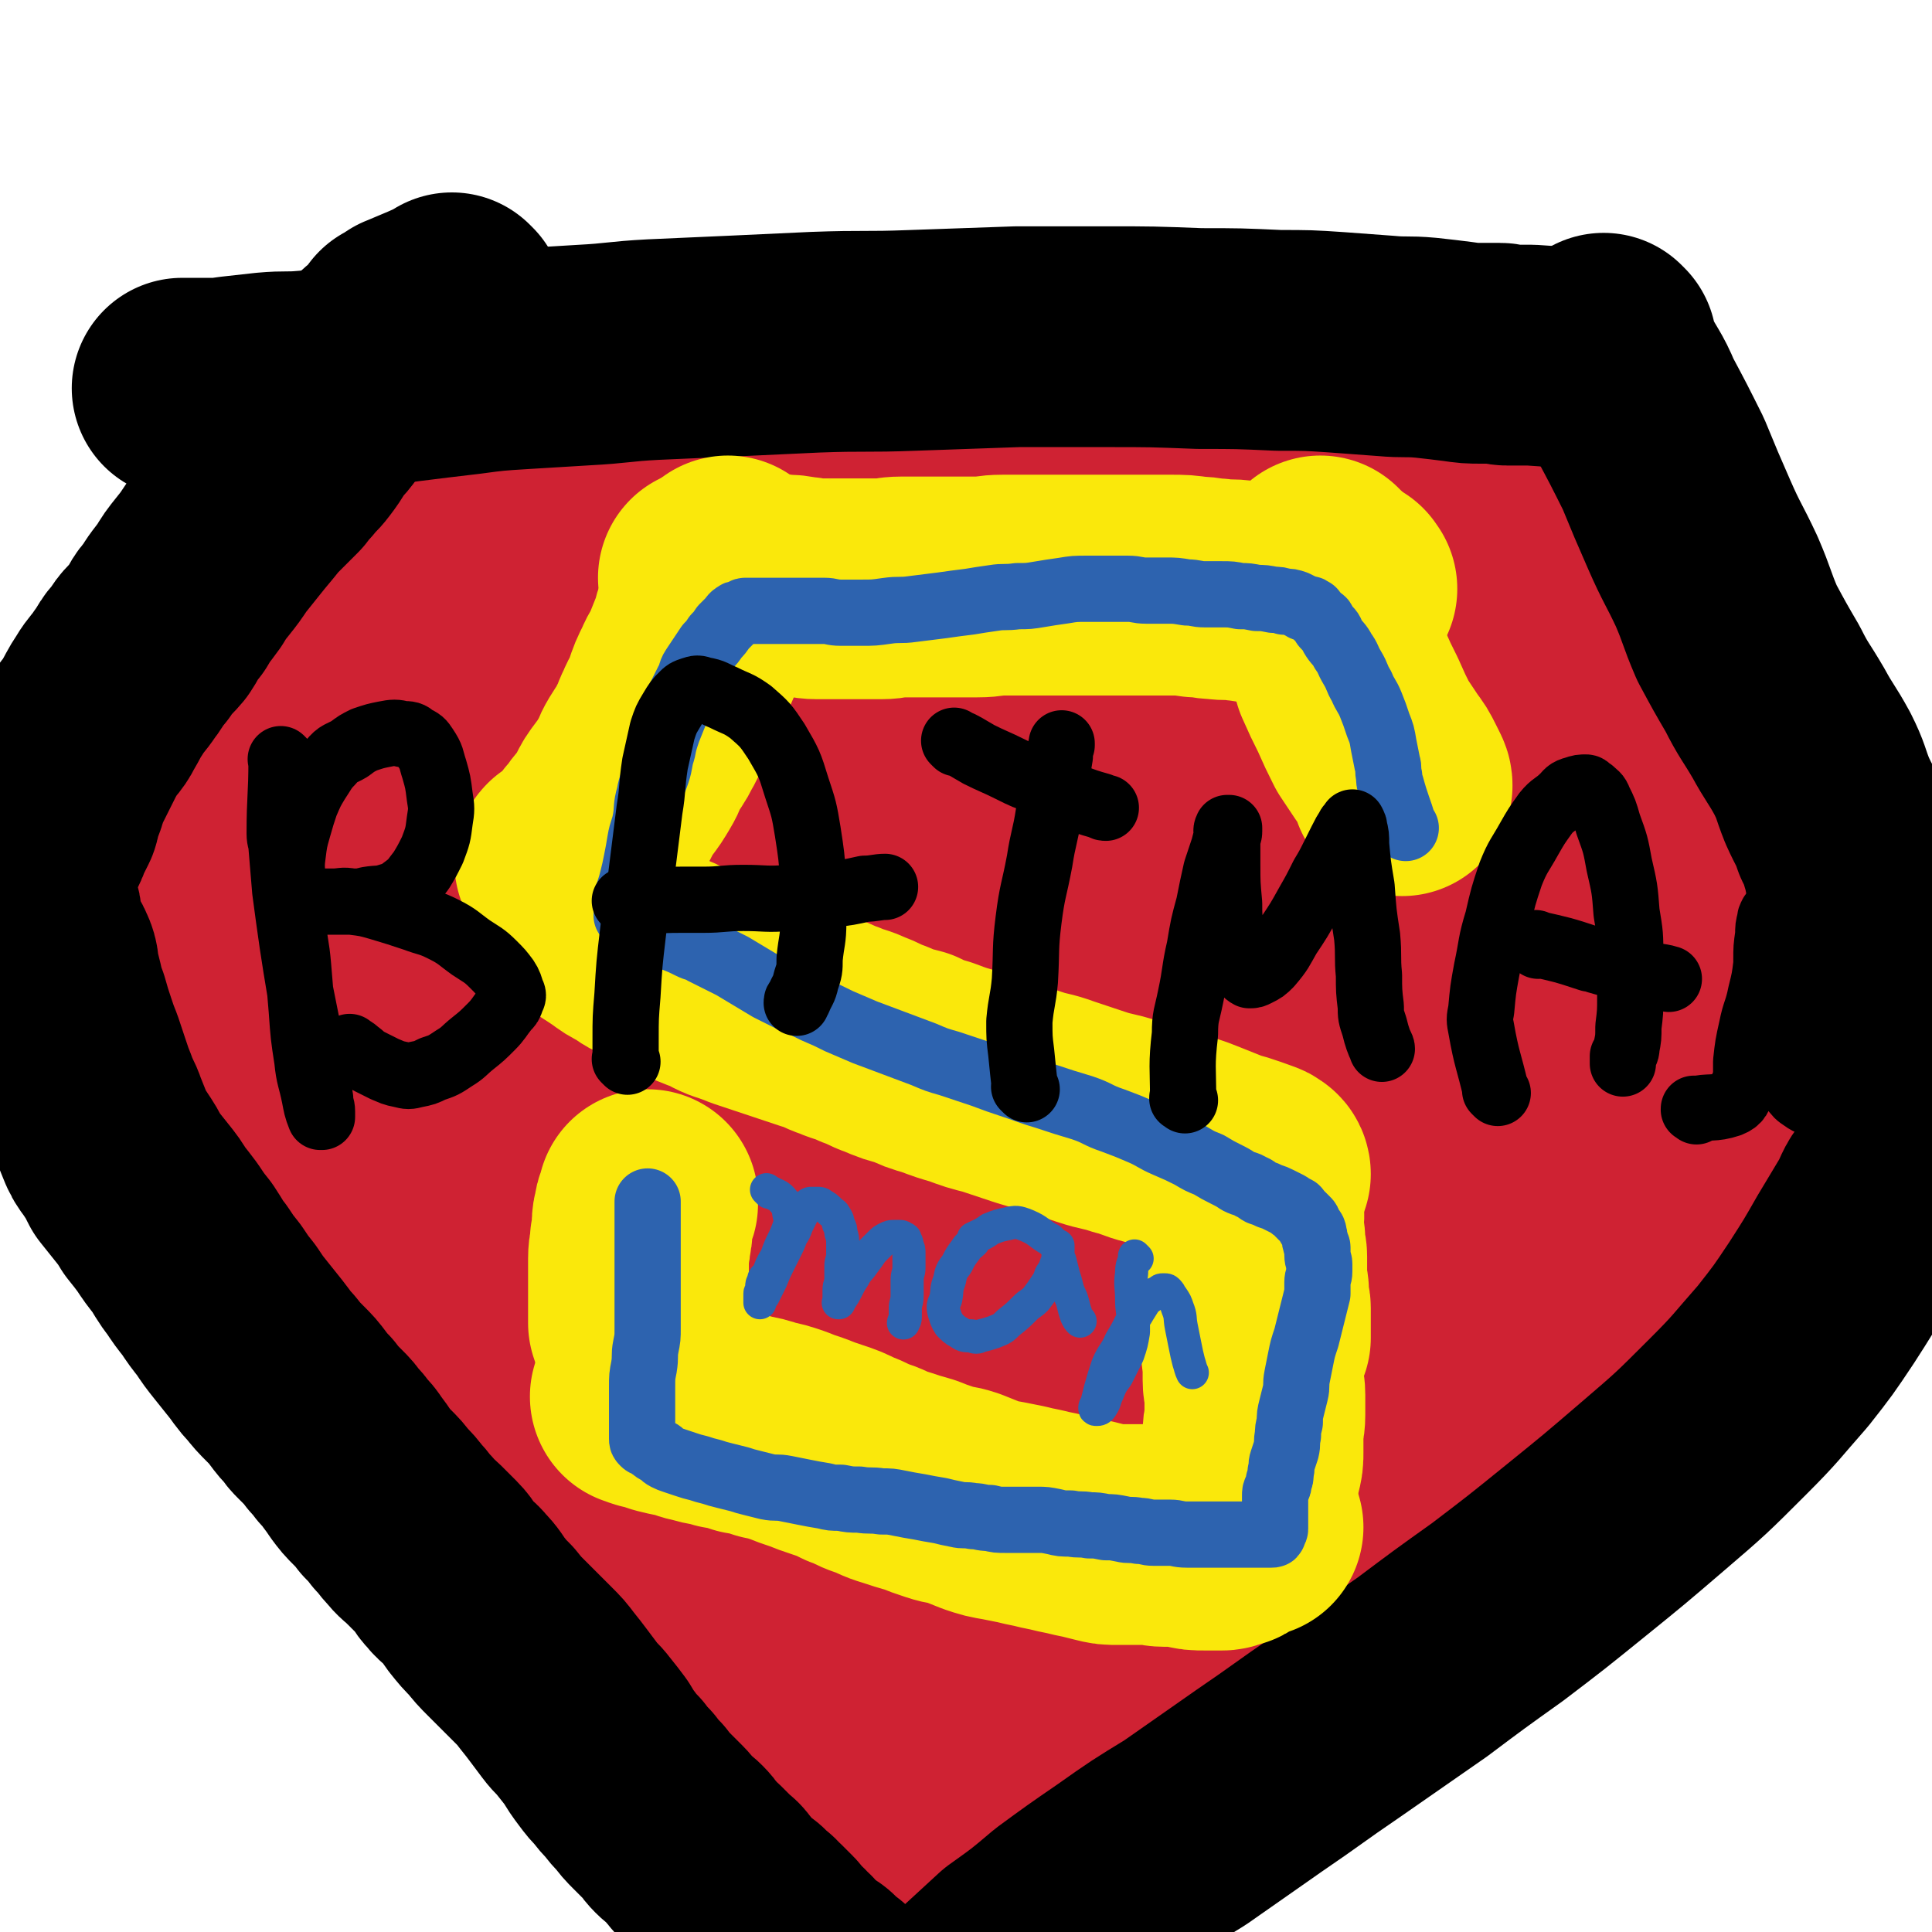 <svg viewBox='0 0 1050 1050' version='1.1' xmlns='http://www.w3.org/2000/svg' xmlns:xlink='http://www.w3.org/1999/xlink'><g fill='none' stroke='#CF2233' stroke-width='120' stroke-linecap='round' stroke-linejoin='round'><path d='M293,444c-1,-1 -1,-1 -1,-1 -1,-1 0,0 0,0 0,0 0,0 0,0 0,0 0,0 0,0 -1,-1 0,0 0,0 0,0 0,0 0,0 5,13 5,13 10,25 1,3 1,3 2,6 2,6 2,6 4,11 2,6 3,6 5,12 2,6 2,6 4,13 2,6 2,6 5,13 3,7 3,7 5,14 3,7 3,7 5,14 2,7 3,7 5,14 3,8 2,8 5,15 2,7 3,7 5,13 2,6 2,6 4,11 2,6 1,6 3,11 2,5 2,5 4,10 2,5 1,5 3,10 2,6 2,6 4,11 2,6 2,6 4,12 2,6 2,6 4,12 2,6 2,7 4,12 3,7 3,6 6,12 3,6 2,6 5,12 2,6 3,5 5,11 2,5 2,5 4,10 2,6 3,6 5,11 3,7 3,7 5,14 3,6 3,5 5,12 2,5 2,5 4,10 2,5 2,5 4,10 2,4 2,4 3,8 1,2 1,2 2,5 1,2 0,2 1,3 0,1 1,1 1,2 0,1 0,1 0,1 0,0 0,0 0,0 0,0 0,0 0,0 -1,-1 0,0 0,0 0,0 0,0 0,0 0,0 0,0 0,0 -1,-1 0,0 0,0 0,0 0,0 0,0 0,0 0,0 0,0 -1,-1 0,0 0,0 0,0 0,0 0,0 0,0 0,0 0,0 -1,-1 0,0 0,0 0,0 0,0 0,0 0,0 0,0 0,0 -1,-1 0,0 0,0 0,0 0,0 0,0 0,0 0,0 0,0 -1,-1 0,0 0,0 0,0 0,0 0,0 0,1 0,1 0,1 0,0 1,0 1,0 0,0 0,1 0,1 0,0 0,0 0,0 0,1 0,1 0,1 1,2 1,2 2,4 2,4 2,4 4,7 2,4 2,4 4,8 2,4 2,4 4,8 2,3 2,3 4,6 2,3 2,3 3,5 1,2 1,1 2,3 1,1 0,2 1,3 1,2 1,2 2,3 0,0 0,1 0,1 0,1 1,0 1,1 1,1 1,1 1,2 1,1 0,1 1,2 1,2 1,1 2,3 1,2 1,3 2,5 1,3 1,3 2,5 1,3 2,3 3,5 1,2 1,2 2,4 1,2 1,2 2,4 1,2 0,2 1,4 0,1 1,1 1,2 1,1 1,1 1,2 0,0 0,1 0,1 0,1 1,1 1,2 1,2 0,2 1,3 1,2 1,1 2,3 1,2 0,2 1,4 0,2 0,2 1,3 0,1 1,1 1,2 0,0 0,1 0,1 0,1 1,1 1,1 0,0 0,0 0,0 0,0 0,0 0,0 -1,-1 0,0 0,0 0,0 0,0 0,0 0,0 0,0 0,0 -1,-1 0,0 0,0 1,-1 1,-1 1,-2 3,-5 3,-5 5,-10 3,-6 3,-6 6,-13 3,-6 3,-7 6,-13 4,-7 4,-7 8,-14 4,-5 4,-5 8,-10 4,-6 4,-6 8,-11 5,-6 5,-6 10,-11 6,-6 6,-6 11,-11 5,-5 5,-5 10,-10 5,-5 5,-5 11,-10 6,-6 6,-6 11,-11 6,-5 6,-5 11,-10 6,-6 5,-6 11,-12 6,-6 6,-6 12,-11 6,-6 6,-6 11,-11 5,-6 5,-6 10,-11 5,-5 5,-5 10,-10 4,-5 4,-5 8,-10 4,-5 4,-5 8,-9 3,-3 3,-3 5,-5 3,-3 3,-3 5,-5 3,-3 3,-2 5,-5 2,-2 2,-3 4,-5 2,-3 3,-3 5,-5 3,-3 3,-3 6,-6 3,-3 3,-3 6,-6 3,-3 3,-3 6,-6 4,-4 3,-4 7,-8 4,-4 4,-4 8,-8 4,-4 4,-4 8,-8 5,-4 5,-4 9,-8 5,-5 5,-5 9,-9 5,-5 5,-5 9,-9 4,-4 4,-4 8,-8 4,-4 4,-4 7,-7 4,-4 4,-4 7,-7 4,-4 4,-4 7,-8 4,-4 4,-4 7,-8 4,-4 4,-4 8,-8 4,-4 4,-4 7,-7 4,-4 4,-3 8,-7 4,-4 4,-5 7,-8 4,-4 4,-4 8,-7 4,-4 4,-4 8,-8 4,-4 4,-4 8,-7 5,-4 5,-4 9,-8 4,-4 4,-4 8,-8 4,-4 4,-4 7,-7 4,-4 4,-3 8,-7 3,-3 3,-4 6,-7 3,-3 3,-2 6,-5 4,-3 4,-3 7,-6 3,-3 3,-3 6,-6 3,-3 3,-3 6,-5 3,-2 3,-2 5,-3 2,-1 2,-1 4,-3 1,-1 1,-1 2,-2 1,-1 1,-1 2,-2 1,-1 1,0 1,-1 0,0 0,0 0,-1 0,0 0,0 0,-1 0,0 0,0 0,0 0,0 0,0 0,0 -1,-1 0,0 0,0 0,0 -1,0 -1,0 0,0 0,0 0,0 -1,0 -1,0 -2,0 -2,0 -2,-1 -4,-1 -3,0 -3,0 -6,0 -4,0 -4,0 -7,-1 -6,-1 -6,-1 -12,-2 -7,-1 -7,-1 -13,-2 -8,-1 -9,-1 -17,-1 -8,-1 -8,-1 -17,-1 -9,0 -9,0 -18,0 -11,0 -11,0 -22,0 -12,0 -12,0 -25,0 -13,0 -13,0 -26,1 -14,1 -14,1 -28,2 -16,1 -16,1 -31,2 -16,1 -16,1 -32,3 -17,2 -17,2 -34,4 -17,2 -17,2 -35,3 -16,2 -16,1 -33,3 -15,1 -15,2 -29,3 -15,1 -15,1 -31,2 -14,1 -14,2 -28,2 -15,1 -15,0 -30,0 -15,0 -15,1 -30,1 -15,0 -15,0 -29,0 -14,0 -14,0 -28,0 -13,0 -13,1 -25,0 -11,-1 -11,-2 -21,-3 -9,-2 -9,-2 -17,-3 -6,-1 -6,-1 -13,-2 -3,-1 -3,-2 -6,-3 -2,-1 -2,-1 -4,-1 -1,0 -1,0 -1,0 '/><path d='M243,288c-1,-1 -1,-1 -1,-1 -1,-1 0,0 0,0 0,0 0,0 0,0 0,0 0,0 0,0 -1,-1 0,0 0,0 0,0 0,0 0,0 -4,4 -5,4 -8,8 -4,6 -3,7 -6,13 -1,2 -2,2 -3,5 -5,7 -5,7 -10,15 -6,9 -6,10 -12,19 -6,11 -6,11 -13,21 -7,11 -7,12 -14,23 -6,10 -6,9 -12,19 -5,8 -5,8 -10,15 -5,8 -6,8 -11,15 -5,7 -4,7 -9,13 -5,6 -5,5 -10,11 -4,5 -4,5 -9,10 -3,3 -3,3 -7,7 -3,3 -2,3 -5,5 -2,2 -2,2 -4,3 -1,1 -2,0 -3,1 0,0 0,1 -1,1 0,0 0,0 0,0 0,0 0,0 0,0 0,0 0,0 0,0 -1,-1 0,0 0,0 0,0 0,0 0,0 0,0 0,0 0,0 -1,-1 0,0 0,0 0,0 0,0 0,0 0,0 0,0 0,0 '/><path d='M871,306c-1,-1 -1,-1 -1,-1 -1,-1 0,0 0,0 0,0 0,0 0,0 0,0 0,0 0,0 -1,-1 0,0 0,0 6,13 6,13 13,26 2,5 2,5 5,10 6,8 6,8 11,16 6,8 6,8 13,17 6,9 6,9 13,18 6,9 6,9 12,18 6,9 6,9 12,19 6,9 6,8 11,18 5,9 5,9 9,18 4,7 4,7 7,14 2,5 3,5 5,10 1,3 1,3 2,5 0,2 0,2 1,4 0,1 0,1 0,2 0,0 0,0 0,1 0,0 0,0 0,0 0,0 0,0 0,0 -1,-1 0,0 0,0 0,0 0,0 0,0 0,0 0,0 0,0 -1,-1 0,0 0,0 0,0 0,0 0,0 '/><path d='M978,514c-1,-1 -1,-1 -1,-1 -1,-1 0,0 0,0 0,0 0,0 0,0 0,0 0,0 0,0 -1,-1 0,0 0,0 -14,13 -15,13 -29,27 -17,15 -16,15 -32,30 -23,21 -22,21 -45,42 -23,21 -24,21 -48,41 -23,20 -23,20 -47,39 -23,19 -24,18 -47,37 -22,17 -22,18 -44,35 -22,18 -22,17 -44,35 -22,17 -22,17 -43,36 -19,16 -19,16 -38,32 -17,14 -17,14 -34,29 -14,12 -14,12 -28,25 -9,8 -9,8 -19,17 -5,4 -5,4 -10,9 -1,2 -1,2 -3,4 0,0 0,0 0,1 0,0 0,0 0,0 0,0 0,0 0,0 -1,-1 0,0 0,0 0,0 0,0 0,0 0,0 0,0 0,0 -1,-1 0,0 0,0 0,0 0,0 0,0 0,-1 0,-1 0,-1 0,0 0,0 0,0 0,0 0,-1 0,-1 -1,0 0,0 0,1 '/><path d='M110,527c-1,-1 -1,-1 -1,-1 -1,-1 0,0 0,0 0,0 0,0 0,0 0,0 0,0 0,0 -1,-1 0,0 0,0 0,0 0,0 0,0 12,17 12,17 24,35 12,18 12,18 24,35 15,23 14,24 30,46 18,27 18,27 37,53 23,30 22,31 46,59 24,27 25,26 50,52 20,20 20,20 41,40 14,14 15,13 29,27 10,10 9,10 19,20 6,7 6,7 12,14 2,3 2,3 4,5 2,2 2,2 4,5 3,3 3,3 7,7 2,2 2,2 4,5 2,2 2,2 3,4 1,0 1,0 2,1 1,1 1,1 1,1 1,0 1,0 1,0 0,0 0,0 0,0 0,0 0,0 0,0 -1,-1 0,0 0,0 0,0 0,0 -1,0 0,0 0,0 0,0 0,0 0,0 -1,0 '/><path d='M171,487c-1,-1 -1,-1 -1,-1 -1,-1 0,0 0,0 0,0 0,0 0,0 0,0 -1,-1 0,0 7,14 7,15 15,31 11,20 11,20 22,41 12,21 11,22 24,43 11,19 12,18 24,37 12,18 11,19 24,37 11,16 11,16 24,32 11,15 11,14 24,29 11,14 11,14 24,28 12,13 13,12 26,26 10,11 10,11 20,22 9,10 9,11 17,20 7,8 8,8 15,15 6,6 6,6 12,12 6,6 6,6 11,11 6,6 5,7 11,13 5,6 5,5 10,11 5,5 4,5 9,10 4,4 4,4 8,8 3,3 3,3 5,5 2,2 2,2 4,4 1,1 1,1 2,2 1,1 1,1 1,1 0,0 0,0 0,0 0,0 0,0 0,0 -1,-1 0,0 0,0 0,0 0,0 0,0 0,0 0,0 0,0 -2,-7 -2,-7 -3,-14 -3,-14 -4,-14 -6,-27 -4,-20 -3,-20 -6,-39 -3,-19 -3,-19 -5,-38 -2,-18 -3,-18 -4,-37 -1,-16 -1,-16 0,-33 1,-14 0,-14 4,-27 6,-18 6,-18 15,-34 11,-19 11,-20 25,-36 17,-20 18,-19 39,-36 20,-16 21,-16 43,-29 26,-15 26,-15 53,-27 27,-12 27,-11 54,-21 24,-9 25,-8 49,-15 17,-5 17,-5 34,-9 12,-3 12,-4 25,-5 5,-1 10,-1 10,1 0,4 -5,7 -10,11 -22,18 -22,18 -44,34 -29,21 -30,20 -60,41 -34,25 -35,24 -68,51 -35,28 -35,28 -68,60 -29,27 -28,28 -55,58 -23,23 -23,23 -44,48 -13,15 -13,15 -26,32 -3,4 -4,6 -5,9 0,1 1,0 2,-1 16,-11 16,-10 31,-23 30,-26 30,-26 58,-54 33,-33 33,-33 65,-67 36,-38 36,-39 72,-78 30,-33 30,-33 61,-66 21,-23 22,-23 43,-47 12,-14 13,-14 23,-29 3,-3 4,-5 2,-7 -3,-3 -6,-3 -11,-2 -26,3 -26,1 -51,8 -38,11 -38,12 -74,27 -38,14 -39,13 -75,31 -37,19 -37,19 -72,41 -29,19 -29,20 -56,42 -18,15 -18,15 -34,33 -8,9 -7,10 -14,21 -3,4 -5,5 -4,8 1,3 2,5 6,5 24,3 25,7 49,2 38,-9 40,-10 74,-31 29,-18 30,-20 52,-47 19,-23 19,-25 31,-53 10,-26 8,-28 11,-56 2,-14 2,-16 -2,-29 -3,-11 -5,-12 -13,-18 -11,-8 -13,-9 -26,-9 -24,0 -26,1 -49,8 -28,9 -28,10 -54,24 -23,12 -24,11 -43,28 -16,14 -16,15 -28,33 -6,9 -7,10 -8,21 -2,12 -3,14 2,25 8,16 9,19 25,28 20,11 23,12 46,12 25,0 28,-2 50,-13 24,-13 25,-15 43,-36 19,-22 20,-23 32,-49 9,-22 8,-24 10,-48 1,-12 2,-14 -3,-24 -5,-10 -7,-12 -17,-16 -15,-7 -17,-7 -34,-6 -28,2 -29,3 -56,12 -30,10 -30,11 -57,26 -23,14 -24,15 -43,34 -17,17 -16,19 -30,39 -9,14 -11,14 -15,30 -4,11 -3,13 -1,25 4,20 2,23 14,39 15,20 18,19 40,32 11,6 13,6 26,7 15,1 17,1 32,-4 14,-6 16,-6 26,-18 11,-12 12,-14 15,-30 4,-20 4,-22 0,-42 -5,-24 -5,-25 -17,-46 -9,-15 -11,-16 -26,-26 -13,-8 -14,-7 -29,-10 -11,-2 -11,-1 -22,0 -10,0 -10,1 -19,2 -10,1 -10,2 -20,1 -7,0 -7,-1 -13,-3 -8,-3 -9,-3 -15,-8 -7,-5 -7,-6 -13,-12 -6,-6 -6,-6 -11,-13 -5,-7 -5,-6 -10,-13 -4,-5 -4,-5 -7,-11 -3,-5 -3,-5 -5,-11 -1,-4 -1,-5 -1,-9 0,-3 0,-5 0,-6 '/><path d='M248,252c-1,-1 -1,-1 -1,-1 -1,-1 0,0 0,0 0,0 0,0 0,0 0,0 0,0 0,0 -1,-1 0,0 0,0 0,0 0,0 0,0 0,0 0,0 0,0 -1,-1 0,0 0,0 0,0 0,0 0,0 -7,8 -7,8 -13,15 -6,7 -6,7 -11,14 -6,8 -6,9 -12,16 -7,9 -7,8 -15,17 -6,7 -6,7 -13,15 -6,7 -6,7 -12,15 -5,7 -6,7 -12,14 -5,6 -5,6 -10,12 -5,7 -6,6 -10,13 -6,6 -5,6 -10,13 -5,5 -5,5 -9,11 -5,7 -5,7 -9,14 -5,6 -5,6 -9,12 -5,7 -5,7 -9,13 -4,6 -4,6 -8,11 -3,5 -3,5 -6,9 -3,4 -3,4 -5,7 -2,3 -2,3 -4,5 -2,3 -2,3 -4,5 -1,2 -1,2 -2,3 -1,1 -1,1 -1,2 -1,2 0,2 -1,4 -1,2 -1,1 -2,3 -1,2 0,2 -1,4 -1,2 -1,2 -2,3 -1,1 -1,1 -1,2 -1,1 -1,1 -1,2 0,1 0,1 0,2 0,1 0,1 0,1 0,1 0,1 0,1 0,1 0,1 0,1 0,0 0,0 0,0 0,1 0,1 0,1 0,1 0,1 0,2 0,1 1,1 1,2 1,2 1,2 1,3 1,2 0,2 1,3 1,2 1,2 2,4 1,2 1,2 2,4 1,3 1,3 2,5 1,3 1,3 2,6 1,3 2,3 3,6 2,4 1,4 3,7 2,5 2,5 5,9 3,5 3,5 6,9 3,5 3,5 5,9 3,5 3,5 5,9 2,4 2,4 4,8 3,5 3,5 5,10 3,5 2,6 5,10 3,6 4,6 7,11 4,6 4,6 7,11 4,6 4,6 8,12 5,6 5,6 9,12 5,6 5,6 9,11 5,7 5,8 10,14 5,7 5,6 10,12 6,7 6,7 11,13 7,8 7,8 13,15 7,8 7,8 14,16 8,9 7,9 15,17 8,8 8,8 15,16 8,8 8,8 15,16 8,8 7,8 15,15 8,7 8,7 16,14 6,7 6,7 13,13 7,6 7,6 14,12 7,6 7,6 14,12 6,6 6,6 12,12 6,6 5,6 11,12 5,5 6,5 11,10 5,5 5,4 10,9 4,4 4,4 8,8 4,3 4,3 8,6 3,2 2,3 5,5 3,3 3,3 6,5 4,3 4,3 7,6 4,4 4,4 9,8 4,4 4,4 9,8 3,3 4,2 7,5 2,2 2,2 4,4 1,1 1,1 3,2 1,1 2,0 3,1 1,0 1,0 1,1 1,0 0,1 1,1 0,0 1,0 1,0 1,0 1,0 1,0 0,0 0,0 0,0 1,0 1,0 1,0 '/><path d='M329,881c-1,-1 -1,-1 -1,-1 -1,-1 0,0 0,0 0,0 0,0 0,0 0,0 -1,-1 0,0 3,4 4,5 9,11 5,5 5,5 11,11 4,4 4,4 9,9 4,4 4,4 9,8 4,4 5,4 10,8 5,4 5,4 10,7 5,4 5,4 10,8 6,4 6,4 12,8 6,3 6,3 12,7 5,3 5,3 9,6 4,3 4,3 8,5 3,2 3,2 6,4 2,1 2,1 3,2 1,0 1,0 2,1 0,0 0,0 0,0 '/><path d='M1008,532c-1,-1 -1,-1 -1,-1 -1,-1 0,0 0,0 0,0 0,0 0,0 0,0 0,0 0,0 -1,-1 0,0 0,0 0,0 0,0 0,0 0,0 0,0 0,0 -1,-1 0,0 0,0 -8,16 -8,17 -17,32 -6,10 -6,9 -12,18 -5,6 -5,6 -11,12 -4,4 -4,4 -8,7 -5,5 -5,5 -11,10 -6,6 -7,6 -14,11 -8,7 -8,7 -16,13 -9,7 -9,6 -18,12 -8,6 -7,6 -15,12 -8,6 -8,6 -16,12 -8,7 -8,7 -16,14 -9,7 -9,7 -18,15 -9,7 -9,7 -17,14 -9,7 -10,7 -18,14 -10,8 -10,8 -20,17 -11,8 -11,8 -21,17 -11,8 -12,8 -23,17 -10,8 -10,8 -20,17 -11,8 -11,8 -21,17 -10,9 -10,9 -20,18 -9,8 -9,8 -19,16 -9,7 -9,7 -17,15 -9,7 -8,7 -17,15 -7,7 -8,6 -15,13 -6,6 -6,7 -12,13 -6,6 -6,5 -12,11 -4,4 -4,4 -8,9 -3,4 -4,4 -7,8 -4,4 -4,4 -7,8 -3,3 -3,3 -5,6 -3,3 -3,3 -5,5 -2,2 -1,3 -3,5 -1,1 -1,1 -3,2 -1,1 -1,1 -2,3 0,1 0,1 -1,2 0,0 0,0 -1,1 0,0 0,0 0,0 '/><path d='M778,723c-1,-1 -1,-1 -1,-1 -1,-1 0,0 0,0 0,0 0,0 0,0 0,0 0,0 0,0 -1,-1 0,0 0,0 0,0 0,0 0,0 -9,10 -8,10 -18,20 -8,8 -8,8 -17,15 -8,9 -9,8 -18,17 -9,8 -9,9 -18,17 -10,8 -10,8 -20,15 -9,7 -8,8 -18,14 -9,7 -9,7 -18,14 -9,7 -9,8 -18,14 -7,7 -8,6 -16,12 -6,6 -6,6 -12,11 -6,6 -6,6 -11,12 -5,6 -5,6 -10,11 -5,5 -6,5 -11,10 -5,5 -5,6 -10,11 -6,6 -6,5 -11,11 -5,6 -5,6 -10,12 -4,6 -4,6 -8,12 -4,5 -4,5 -7,10 -3,5 -3,5 -6,10 -3,6 -3,6 -5,11 -2,5 -2,5 -4,9 -2,4 -2,4 -3,8 -1,2 0,2 -1,4 0,1 -1,1 -1,2 0,0 0,1 0,1 0,0 0,0 0,0 3,-2 2,-2 5,-3 6,-3 6,-2 12,-4 8,-3 7,-3 14,-6 8,-3 8,-2 15,-5 8,-3 8,-3 16,-7 9,-4 9,-4 18,-9 8,-6 8,-6 17,-12 9,-7 8,-7 17,-14 7,-5 7,-5 13,-11 6,-5 6,-5 10,-10 6,-6 5,-6 10,-13 8,-9 9,-9 17,-19 8,-10 8,-10 17,-21 7,-9 7,-10 15,-18 8,-9 9,-8 18,-16 8,-8 8,-8 17,-16 8,-7 9,-7 17,-14 10,-8 9,-9 19,-17 8,-6 8,-6 16,-12 8,-7 8,-7 16,-15 8,-7 8,-7 17,-15 10,-8 10,-7 20,-16 10,-8 9,-9 19,-18 8,-7 8,-7 17,-15 7,-6 7,-6 14,-11 7,-6 7,-7 14,-12 7,-6 8,-5 15,-10 6,-5 6,-5 11,-9 6,-5 6,-5 11,-10 6,-5 6,-5 11,-10 5,-5 5,-5 9,-9 5,-5 5,-5 9,-9 4,-4 5,-4 8,-8 5,-5 4,-5 8,-9 5,-5 5,-5 9,-10 4,-5 4,-5 8,-9 3,-4 3,-4 6,-8 3,-3 3,-3 5,-6 2,-3 1,-4 3,-6 1,-2 2,-2 3,-3 1,-1 1,-2 1,-3 0,-1 0,-1 0,-2 0,-1 1,-1 1,-2 0,-2 0,-2 0,-3 0,-1 0,-1 0,-2 0,-1 0,-1 0,-1 1,0 2,0 3,0 '/><path d='M243,220c-1,-1 -1,-1 -1,-1 -1,-1 0,0 0,0 0,0 0,0 0,0 0,0 0,0 0,0 -1,-1 0,0 0,0 0,0 0,0 0,0 6,1 6,1 12,2 10,2 10,2 21,3 13,2 13,2 25,3 16,1 16,-1 31,0 17,1 17,2 34,2 14,1 14,-1 29,0 13,0 13,1 26,2 11,1 11,1 22,2 9,1 9,0 19,1 9,0 9,1 18,1 11,1 11,1 22,1 11,1 11,1 23,1 14,1 14,1 27,1 13,0 13,0 26,0 13,0 13,-1 26,-2 16,-2 16,-2 31,-4 16,-2 16,-2 32,-4 13,-2 13,-2 26,-3 13,-1 13,-2 27,-3 11,-1 11,-1 23,-2 11,-1 11,0 21,0 10,0 10,0 19,0 9,0 9,0 18,0 9,0 9,0 18,0 8,0 8,0 16,1 6,0 6,1 12,1 5,0 5,0 9,0 3,0 3,0 5,0 2,0 1,1 3,1 1,0 1,0 2,0 0,0 0,0 0,0 0,0 0,0 0,0 '/><path d='M842,252c-1,-1 -1,-1 -1,-1 -1,-1 0,0 0,0 0,0 0,0 0,0 0,0 0,0 0,0 -1,-1 0,0 0,0 1,15 0,16 1,31 0,5 0,5 1,10 1,10 1,10 2,20 2,11 2,11 4,22 2,10 1,11 3,21 2,8 2,8 4,16 2,8 2,8 4,16 1,4 2,4 3,8 '/><path d='M842,350c-1,-1 -1,-1 -1,-1 -1,-1 0,0 0,0 0,0 0,0 0,0 0,0 0,0 0,0 -1,-1 0,0 0,0 -15,-3 -15,-4 -30,-8 -4,0 -4,0 -7,0 -13,-1 -13,-1 -26,-2 -22,-2 -22,-2 -45,-3 -30,-1 -30,-2 -60,-2 -34,0 -34,-1 -69,1 -45,2 -45,2 -91,6 -47,5 -47,6 -94,13 -42,7 -42,7 -84,16 -34,7 -33,8 -67,16 -22,5 -22,6 -44,10 -11,2 -11,2 -22,2 -1,0 -2,-1 -2,-1 0,0 1,0 1,0 5,-2 5,-3 9,-5 18,-9 18,-10 37,-16 28,-10 28,-9 57,-16 32,-8 32,-9 64,-14 32,-5 32,-4 64,-8 33,-4 33,-4 66,-7 33,-3 33,-4 66,-5 34,-1 34,-2 68,0 35,2 35,3 71,7 32,4 32,5 63,10 15,3 15,3 30,6 9,2 9,2 18,4 6,1 6,2 12,3 0,0 0,-1 0,-1 -6,-3 -6,-4 -13,-6 -18,-8 -18,-9 -37,-15 -22,-7 -22,-6 -45,-12 -23,-6 -23,-7 -47,-11 -25,-5 -25,-6 -50,-8 -28,-3 -28,-2 -57,-3 -31,-1 -31,-1 -62,-1 -29,0 -29,0 -59,2 -25,2 -26,2 -51,6 -20,3 -20,4 -40,8 -14,2 -14,2 -28,4 -7,1 -6,2 -13,3 -2,0 -2,0 -4,0 0,0 0,0 0,0 0,0 0,0 1,0 3,0 3,-1 6,-1 7,-1 7,0 14,-1 17,-1 17,-1 33,-3 22,-2 22,-3 43,-4 25,-2 25,-1 50,-2 28,-2 28,-3 57,-4 29,-2 29,-2 58,-2 30,-1 30,0 60,0 23,0 23,0 45,1 14,0 14,1 29,1 9,0 9,0 19,0 5,0 5,1 9,1 1,0 2,0 2,0 0,0 0,-1 -1,-1 -7,-2 -7,-3 -14,-4 -15,-3 -15,-3 -30,-5 -21,-3 -21,-3 -42,-5 -27,-3 -27,-4 -53,-5 -32,-2 -32,-2 -65,-2 -34,0 -34,0 -67,2 -32,2 -32,2 -63,5 -27,2 -27,2 -54,5 -11,1 -16,2 -21,3 '/></g>
<g fill='none' stroke='#000000' stroke-width='120' stroke-linecap='round' stroke-linejoin='round'><path d='M247,166c-1,-1 -1,-1 -1,-1 -1,-1 0,0 0,0 0,0 0,0 0,0 0,0 0,0 0,0 -1,-1 0,0 0,0 0,0 0,0 0,0 -11,5 -11,5 -23,10 -1,1 -1,0 -2,1 -2,1 -2,2 -4,3 0,0 -1,0 -1,0 -1,1 -1,2 -2,3 -2,3 -3,3 -5,5 -4,4 -4,3 -7,7 -4,5 -3,6 -7,11 -5,5 -5,4 -9,9 -5,6 -4,6 -8,11 -4,6 -5,5 -8,10 -3,5 -3,5 -6,9 -3,4 -4,4 -7,8 -3,3 -3,3 -5,6 -4,4 -4,4 -8,8 -5,5 -5,5 -9,10 -5,6 -5,6 -9,11 -4,5 -4,5 -8,10 -4,6 -4,6 -8,11 -4,5 -4,5 -7,10 -5,7 -5,6 -9,13 -5,5 -4,6 -8,12 -5,6 -6,5 -10,12 -5,5 -4,6 -8,11 -4,6 -5,6 -8,11 -4,6 -4,7 -7,12 -3,6 -4,5 -7,10 -3,5 -3,5 -5,9 -2,4 -2,4 -4,8 -2,4 -2,4 -4,8 -1,3 -1,3 -2,6 -1,4 -2,4 -3,7 -1,3 0,3 -1,6 -1,2 -1,2 -2,4 -1,2 -1,2 -2,4 -1,3 -1,3 -2,5 -2,3 -3,2 -4,4 -1,2 0,2 -1,4 -1,2 -2,2 -2,3 -1,1 0,1 0,2 -1,1 -2,1 -2,2 -1,1 0,1 0,2 0,1 0,1 0,2 0,1 0,1 0,1 0,1 0,1 0,1 0,0 0,0 0,0 0,1 0,1 0,1 0,0 0,0 0,0 -1,1 -1,1 -2,1 0,0 0,0 0,0 0,1 0,1 0,1 0,0 0,0 0,0 0,1 0,1 0,1 0,0 0,0 0,0 0,0 0,-1 0,0 -1,0 0,0 0,1 0,0 0,0 0,0 0,1 0,1 0,1 0,0 0,0 0,0 0,1 0,1 0,1 0,1 0,1 0,1 0,0 0,0 0,0 1,1 2,1 2,2 1,1 -1,2 0,3 1,3 3,2 4,5 2,3 0,4 1,7 1,5 0,5 2,10 2,4 4,4 6,9 2,4 1,5 2,9 1,4 1,4 2,8 1,5 1,5 3,10 2,7 2,7 4,13 2,6 2,6 4,11 2,6 2,6 4,12 2,6 2,6 4,11 2,6 3,6 5,12 2,5 2,5 4,10 2,5 2,5 5,9 4,6 4,6 7,12 4,5 4,5 8,10 4,5 4,5 7,10 4,5 4,5 7,9 4,6 4,6 8,11 4,6 4,7 8,12 4,6 4,6 8,11 4,6 4,6 8,11 4,6 4,6 8,11 4,5 4,5 8,10 4,5 4,6 8,10 4,5 4,5 8,9 4,4 4,4 7,8 3,4 3,4 6,7 2,3 2,3 4,5 2,2 2,2 4,4 3,3 3,3 5,6 3,3 3,3 5,6 3,3 3,3 5,6 3,4 3,4 5,7 3,4 3,4 6,7 4,4 4,4 7,8 4,4 4,4 7,8 4,4 3,4 7,8 3,4 4,4 7,7 4,4 4,4 8,8 4,4 3,5 7,9 3,4 4,3 7,7 4,4 4,5 7,9 4,5 4,5 8,9 4,5 4,5 8,9 4,4 4,4 8,8 4,4 4,4 7,7 4,4 4,4 7,8 4,5 4,5 7,9 3,4 3,4 6,8 3,4 4,4 7,8 4,5 4,5 7,9 3,5 3,5 6,9 3,4 3,4 6,7 3,4 3,4 6,7 3,4 3,4 6,7 3,4 3,4 6,7 4,4 4,4 7,7 3,3 2,3 5,6 3,3 3,2 6,5 3,3 2,3 5,6 2,3 3,3 5,5 3,3 3,3 6,6 3,3 3,2 5,5 2,2 2,3 4,5 2,2 2,2 4,4 2,2 2,1 4,3 2,1 2,2 3,3 1,1 1,1 2,2 1,1 1,0 2,1 1,1 0,1 1,2 1,1 1,0 2,1 1,1 1,1 2,2 1,1 1,1 2,2 1,1 1,1 2,2 1,1 0,1 1,2 1,1 1,1 2,2 1,1 0,1 1,2 1,1 1,0 2,1 1,0 1,1 1,1 1,1 1,1 1,1 1,1 1,1 1,1 1,1 1,0 1,1 0,0 0,1 0,1 0,1 0,1 1,1 1,1 1,1 2,2 1,1 1,1 2,2 1,1 1,1 3,2 2,1 2,1 4,2 2,1 2,2 3,3 1,1 1,1 2,2 1,1 2,1 3,2 1,0 1,1 1,1 1,1 1,1 1,1 0,0 0,0 0,0 0,1 0,1 0,1 0,0 0,0 0,0 '/><path d='M1036,640c-1,-1 -1,-1 -1,-1 -1,-1 0,0 0,0 0,0 0,0 0,0 0,0 0,0 0,0 -1,-1 0,0 0,0 0,0 0,0 0,0 -4,3 -5,3 -8,7 -5,6 -4,7 -8,14 -6,10 -6,10 -12,20 -8,14 -8,14 -17,28 -10,15 -10,15 -21,29 -15,17 -14,17 -30,33 -20,20 -20,20 -41,38 -21,18 -21,18 -42,35 -21,17 -21,17 -42,33 -21,15 -21,15 -41,30 -23,16 -23,16 -46,32 -22,15 -21,15 -43,30 -20,14 -20,14 -40,28 -18,11 -18,11 -35,23 -16,11 -16,11 -31,22 -13,11 -13,11 -27,21 -12,11 -12,11 -25,23 -9,8 -9,8 -18,17 -8,8 -8,8 -16,16 -6,6 -6,6 -12,12 -4,4 -4,4 -8,8 -3,3 -2,3 -5,6 -2,3 -3,3 -5,5 -2,2 -2,1 -3,3 -1,1 -1,2 -2,3 -1,1 -1,0 -2,1 0,0 0,0 0,1 0,0 0,0 0,0 0,0 0,0 0,0 0,0 0,0 0,0 '/><path d='M873,188c-1,-1 -1,-1 -1,-1 -1,-1 0,0 0,0 0,0 0,0 0,0 0,0 -1,-1 0,0 1,4 2,5 4,11 6,12 7,11 12,23 8,15 8,15 16,31 7,17 7,17 14,33 7,16 8,16 15,31 6,14 5,14 11,28 7,13 7,13 14,25 6,12 7,12 14,24 6,11 7,11 13,22 5,10 4,10 8,20 4,9 5,9 8,18 3,6 3,6 5,13 2,6 1,6 3,12 3,8 3,8 5,16 3,8 2,8 4,16 2,8 2,8 4,17 2,8 2,8 4,17 2,7 2,7 4,14 2,6 2,6 3,12 1,5 2,4 2,9 1,5 0,5 0,9 0,5 1,4 2,9 1,3 2,3 2,6 1,3 0,3 0,5 0,2 0,2 0,3 0,1 0,1 0,1 0,1 0,1 0,1 0,0 0,0 0,0 0,0 0,0 0,0 -1,0 0,0 0,0 '/><path d='M863,197c-1,-1 -1,-1 -1,-1 -1,-1 0,0 0,0 0,0 0,0 0,0 0,0 0,0 0,0 -15,-2 -15,-2 -30,-3 -7,0 -7,0 -13,0 -2,0 -2,-1 -4,-1 -5,0 -5,0 -10,0 -6,0 -6,0 -13,-1 -8,-1 -8,-1 -17,-2 -11,-1 -11,0 -22,-1 -13,-1 -13,-1 -27,-2 -15,-1 -15,-1 -31,-1 -22,-1 -22,-1 -43,-1 -26,-1 -26,-1 -51,-1 -24,0 -24,0 -48,0 -29,1 -29,1 -57,2 -26,1 -26,0 -53,1 -21,1 -21,1 -43,2 -22,1 -22,1 -45,2 -19,1 -19,2 -38,3 -17,1 -17,1 -33,2 -16,1 -16,1 -31,3 -17,2 -17,2 -33,4 -14,2 -14,2 -29,3 -12,1 -12,1 -24,2 -11,1 -11,0 -22,1 -9,1 -9,1 -18,2 -7,1 -7,1 -13,1 -4,0 -4,0 -8,0 -2,0 -2,0 -4,0 -2,0 -2,0 -3,0 '/></g>
<g fill='none' stroke='#FAE80B' stroke-width='120' stroke-linecap='round' stroke-linejoin='round'><path d='M719,309c-1,-1 -1,-1 -1,-1 -1,-1 0,0 0,0 0,0 0,0 0,0 0,0 0,0 0,0 -1,-1 0,0 0,0 0,0 0,0 0,0 1,10 0,10 1,21 1,6 2,6 3,12 1,3 0,3 1,6 1,3 1,3 2,6 3,6 3,6 5,13 4,9 4,9 8,17 4,9 4,9 8,17 4,6 4,6 8,12 3,4 3,4 5,8 1,2 1,2 2,4 1,2 1,2 1,3 0,0 0,0 0,0 0,0 0,0 0,0 -1,-1 0,0 0,0 0,0 0,0 0,0 '/><path d='M732,320c-1,-1 -1,-1 -1,-1 -1,-1 0,0 0,0 0,0 0,0 0,0 0,0 0,0 0,0 -1,-1 0,0 0,0 0,0 0,0 0,0 0,0 0,-1 0,0 -12,1 -12,1 -23,3 -1,0 -1,0 -1,0 -3,0 -3,0 -6,0 -3,0 -3,0 -5,0 0,0 0,0 0,0 -1,0 -1,0 -2,0 -2,0 -2,0 -4,0 -4,0 -4,0 -7,0 -5,0 -5,-1 -9,-1 -6,-1 -6,0 -13,-1 -5,0 -5,-1 -11,-1 -7,-1 -7,-1 -14,-1 -7,0 -7,0 -13,0 -8,0 -8,0 -15,0 -8,0 -8,0 -16,0 -8,0 -8,0 -16,0 -8,0 -8,0 -16,0 -8,0 -8,0 -15,0 -7,0 -7,1 -14,1 -7,0 -7,0 -13,0 -7,0 -7,0 -14,0 -7,0 -7,0 -14,0 -6,0 -6,1 -11,1 -6,0 -6,0 -11,0 -5,0 -5,0 -9,0 -4,0 -4,0 -8,0 -3,0 -4,0 -7,0 -5,0 -5,-1 -9,-1 -5,-1 -5,-1 -9,-1 -5,-1 -5,0 -10,-1 -5,0 -5,0 -9,-1 -4,0 -4,0 -7,-1 -3,0 -3,-1 -6,-1 -2,0 -2,0 -4,0 -1,0 -1,0 -2,0 -1,0 -1,0 -2,0 0,0 0,0 0,0 -1,0 -1,0 -1,0 '/><path d='M397,309c-1,-1 -1,-1 -1,-1 -1,-1 0,0 0,0 0,0 0,0 0,0 0,0 0,0 0,0 -1,-1 0,0 0,0 0,0 0,0 0,0 0,0 0,0 0,0 -1,-1 0,0 0,0 -5,12 -6,12 -11,24 -1,3 -1,3 -2,5 -2,4 -1,5 -3,9 -2,5 -2,5 -4,10 -2,5 -3,5 -5,10 -3,6 -3,6 -5,12 -2,6 -3,6 -5,11 -3,6 -2,6 -5,11 -3,6 -3,5 -6,10 -3,5 -2,5 -5,10 -3,5 -3,5 -6,9 -3,4 -3,4 -5,8 -2,4 -2,4 -4,7 -2,3 -3,3 -5,6 -2,3 -2,3 -4,5 -2,3 -2,3 -4,5 -2,2 -2,2 -4,4 -2,2 -1,2 -3,3 -1,1 -1,0 -2,1 -1,0 -1,1 -1,1 '/><path d='M327,502c-1,-1 -1,-1 -1,-1 -1,-1 0,0 0,0 0,0 0,0 0,0 0,0 0,0 0,0 -1,-1 0,0 0,0 0,0 0,0 0,0 0,0 0,0 0,0 -1,-1 0,0 0,0 0,0 0,0 0,0 0,0 0,0 0,0 -1,-1 0,0 0,0 0,0 0,0 0,0 2,2 1,2 3,3 3,2 3,2 6,4 4,3 4,3 8,5 5,3 5,4 11,6 5,3 5,3 10,5 6,3 6,4 11,6 5,2 5,2 10,4 6,2 6,3 11,5 6,2 6,2 11,4 6,2 6,2 12,4 6,2 6,2 12,4 6,2 6,2 12,4 7,2 7,3 13,5 7,3 7,2 13,5 6,2 6,3 12,5 7,3 7,3 15,5 6,3 6,3 13,5 8,3 8,3 15,5 8,3 8,3 16,5 9,3 9,3 18,6 9,3 9,2 17,5 9,3 9,3 18,6 9,3 9,2 18,5 8,2 8,3 16,5 7,2 7,2 14,4 6,2 6,2 11,4 5,2 5,2 10,4 5,2 5,2 9,3 3,1 3,1 6,2 3,1 3,1 5,2 1,0 1,0 2,1 1,0 1,1 1,1 '/><path d='M677,637c-1,-1 -1,-1 -1,-1 -1,-1 0,0 0,0 0,0 0,0 0,0 0,0 -1,-1 0,0 0,3 1,4 2,8 2,7 2,6 3,13 1,5 0,5 0,10 0,4 1,4 1,7 0,1 0,1 0,1 0,1 0,1 0,2 0,3 1,3 1,6 0,3 0,3 0,6 0,4 0,4 0,7 0,3 1,3 1,6 0,3 0,3 0,5 0,2 1,2 1,4 0,2 0,2 0,4 0,2 0,2 0,3 0,2 0,2 0,3 0,1 0,1 0,2 0,1 0,1 0,2 0,1 0,1 0,2 '/><path d='M683,698c-1,-1 -1,-1 -1,-1 -1,-1 0,0 0,0 0,0 0,0 0,0 0,0 0,-1 0,0 -2,7 -2,8 -3,17 0,3 1,3 1,6 0,6 0,6 0,11 0,7 1,7 1,14 0,0 0,0 0,0 0,3 0,3 0,5 0,4 1,4 1,8 0,6 0,6 0,11 0,5 -1,5 -1,10 0,5 0,5 0,10 0,4 0,4 -1,8 -1,3 -1,3 -2,6 -1,3 -1,3 -2,5 -1,2 0,2 -1,3 0,1 0,1 -1,2 -1,1 -1,1 -1,2 '/><path d='M681,830c-1,-1 -1,-1 -1,-1 -1,-1 0,0 0,0 0,0 0,0 0,0 -1,0 -1,0 -1,0 -5,3 -4,3 -9,6 -1,1 -2,1 -3,1 -2,1 -2,1 -3,1 -2,0 -2,0 -3,0 -3,0 -3,0 -6,0 -5,0 -5,0 -9,-1 -2,0 -2,-1 -4,-1 -2,0 -2,0 -3,0 -3,0 -3,0 -6,0 -4,0 -4,-1 -8,-1 -5,0 -5,0 -9,0 -4,0 -4,0 -8,0 -5,0 -5,0 -9,-1 -4,-1 -4,-1 -8,-2 -5,-1 -5,-1 -9,-2 -5,-1 -5,-1 -9,-2 -5,-1 -5,-1 -9,-2 -5,-1 -5,-1 -9,-2 -5,-1 -5,-1 -10,-2 -6,-1 -6,-1 -12,-3 -5,-2 -5,-2 -10,-4 -6,-2 -6,-1 -12,-3 -6,-2 -6,-2 -11,-4 -7,-2 -7,-2 -13,-4 -7,-2 -7,-3 -13,-5 -6,-2 -6,-3 -12,-5 -6,-3 -6,-3 -12,-5 -6,-2 -6,-2 -11,-4 -6,-2 -6,-2 -11,-4 -6,-2 -6,-2 -11,-3 -6,-2 -6,-2 -12,-3 -6,-2 -6,-2 -12,-3 -6,-2 -6,-1 -12,-3 -6,-1 -6,-2 -11,-3 -5,-1 -5,-1 -9,-2 -3,-1 -3,-1 -6,-2 -2,-1 -2,0 -4,-1 -1,0 -1,-1 -2,-1 -1,0 -1,0 -1,0 '/><path d='M356,753c-1,-1 -1,-1 -1,-1 -1,-1 0,0 0,0 0,0 0,0 0,0 0,0 0,0 0,0 -1,-1 0,0 0,0 -1,-5 -2,-6 -3,-11 -2,-8 -1,-8 -3,-16 -1,-3 -1,-3 -2,-6 0,-2 0,-2 0,-4 0,-5 0,-5 0,-10 0,-5 0,-5 0,-10 0,-6 0,-6 0,-11 0,-5 1,-5 1,-10 1,-4 1,-4 1,-8 0,-3 0,-3 1,-6 0,-2 0,-2 1,-4 0,-1 1,-1 1,-2 0,-1 0,-1 0,-2 '/></g>
<g fill='none' stroke='#2D63AF' stroke-width='36' stroke-linecap='round' stroke-linejoin='round'><path d='M764,450c-1,-1 -1,-1 -1,-1 -1,-1 0,0 0,0 0,0 0,0 0,0 0,0 0,0 0,0 -1,-1 0,0 0,0 -3,-10 -4,-11 -7,-22 -1,-2 -1,-2 -1,-5 -1,-4 0,-4 -1,-7 -1,-5 -1,-5 -2,-10 -1,-6 -1,-6 -3,-11 -2,-6 -2,-6 -4,-11 -2,-5 -3,-5 -5,-10 -3,-5 -2,-5 -5,-10 -3,-5 -2,-5 -5,-9 -2,-4 -3,-4 -5,-7 -2,-3 -1,-3 -3,-5 -1,-1 -1,-1 -2,-2 -1,-1 0,-1 -1,-2 0,-1 -1,-1 -1,-1 -1,-1 -1,-1 -1,-1 -1,-1 -1,-1 -1,-1 -1,-1 -1,-1 -2,-2 -1,-1 0,-1 -1,-1 -1,-1 -1,-1 -2,-1 -2,-1 -2,0 -3,-1 -2,-1 -2,-1 -4,-2 -3,-1 -3,-1 -6,-1 -3,-1 -3,-1 -6,-1 -5,-1 -5,-1 -9,-1 -5,-1 -5,-1 -9,-1 -5,-1 -5,-1 -10,-1 -5,0 -5,0 -9,0 -5,0 -5,-1 -10,-1 -6,-1 -6,-1 -11,-1 -6,0 -6,0 -11,0 -5,0 -5,-1 -10,-1 -6,0 -6,0 -11,0 -6,0 -6,0 -11,0 -7,0 -7,0 -13,1 -7,1 -7,1 -13,2 -6,1 -6,1 -12,1 -7,1 -7,0 -13,1 -7,1 -7,1 -13,2 -8,1 -8,1 -15,2 -8,1 -8,1 -16,2 -7,1 -7,0 -14,1 -7,1 -7,1 -14,1 -6,0 -6,0 -11,0 -5,0 -5,-1 -9,-1 -4,0 -4,0 -8,0 -4,0 -4,0 -7,0 -4,0 -4,0 -7,0 -3,0 -3,0 -6,0 -3,0 -3,0 -5,0 -2,0 -2,0 -4,0 -1,0 -1,0 -2,0 -1,0 -1,0 -2,0 -1,0 -1,0 -2,0 -1,0 -1,1 -2,1 -2,1 -2,0 -3,1 -2,1 -2,2 -3,3 -2,2 -2,2 -4,4 -2,3 -2,3 -4,5 -2,3 -2,3 -4,5 -2,3 -2,3 -4,6 -2,3 -2,3 -4,6 -2,3 -1,4 -3,7 -2,4 -2,4 -4,8 -2,5 -1,5 -3,9 -2,5 -2,5 -4,10 -2,6 -2,6 -3,11 -2,6 -1,6 -3,12 -2,6 -3,6 -4,12 -2,7 -1,7 -2,13 -1,6 -2,6 -3,12 -1,6 -1,6 -2,11 -1,5 -1,5 -2,9 -1,4 -1,4 -2,7 -1,3 -1,3 -1,6 0,2 0,2 0,4 0,1 0,1 0,2 0,1 0,1 0,2 0,0 0,0 0,0 0,0 0,0 0,0 -1,-1 0,0 0,0 0,0 0,0 0,0 0,0 0,0 0,0 -1,-1 0,0 0,0 1,1 1,1 1,1 0,0 0,0 0,0 1,1 1,0 2,1 2,1 1,1 3,2 3,1 3,1 5,2 3,1 3,1 6,2 4,2 4,2 8,4 5,2 5,2 9,4 4,2 4,1 7,3 4,2 4,2 8,4 4,2 4,2 8,4 5,3 5,3 10,6 5,3 5,3 10,6 6,3 6,3 12,6 7,3 7,3 13,6 7,3 7,3 13,6 7,3 7,3 14,6 8,3 8,3 16,6 8,3 8,3 16,6 7,3 7,3 14,5 9,3 9,3 18,6 8,3 8,3 17,6 9,3 8,3 18,6 9,3 9,3 19,6 9,3 8,4 17,7 8,3 8,3 15,6 7,3 7,4 14,7 7,3 7,3 13,6 5,3 5,3 10,5 5,3 5,3 9,5 4,2 4,2 7,4 4,2 4,1 7,3 3,1 3,2 5,3 3,1 3,1 5,2 3,1 3,1 5,2 2,1 2,1 4,2 2,1 2,1 3,2 1,1 1,0 2,1 1,0 1,1 1,1 1,1 1,1 1,1 0,1 1,1 1,1 1,1 0,1 1,1 1,1 1,1 2,2 1,1 1,1 1,2 1,2 1,2 2,3 1,1 1,2 1,3 1,2 0,2 1,4 0,2 1,2 1,3 0,2 0,2 0,4 0,3 1,3 1,5 0,2 0,2 0,4 0,3 -1,3 -1,6 0,3 0,3 0,6 -1,4 -1,4 -2,8 -1,4 -1,4 -2,8 -1,4 -1,4 -2,8 -2,6 -2,6 -3,11 -1,5 -1,5 -2,10 -1,5 0,5 -1,9 -1,4 -1,4 -2,8 -1,4 -1,4 -1,8 -1,4 -1,4 -1,7 -1,4 0,4 -1,8 -1,3 -1,3 -2,6 -1,3 0,3 -1,6 0,3 0,3 -1,5 0,2 0,2 -1,4 -1,2 -1,2 -1,4 0,2 0,2 0,3 0,2 0,2 0,4 0,2 0,2 0,4 0,2 0,2 0,3 0,1 0,1 0,2 0,1 0,1 0,2 0,1 -1,0 -1,1 0,0 0,1 0,1 0,1 0,1 -1,1 0,0 0,0 0,0 0,0 0,0 -1,0 0,0 0,0 0,0 0,0 0,0 -1,0 -1,0 -1,0 -2,0 -3,0 -3,0 -5,0 -4,0 -4,0 -8,0 -5,0 -5,0 -9,0 -6,0 -6,0 -11,0 -5,0 -5,0 -9,0 -5,0 -5,-1 -9,-1 -5,0 -5,0 -9,0 -4,0 -4,-1 -8,-1 -5,-1 -5,0 -9,-1 -5,-1 -5,-1 -9,-1 -5,-1 -5,-1 -9,-1 -5,-1 -5,0 -10,-1 -5,0 -5,0 -9,-1 -5,-1 -5,-1 -9,-1 -4,0 -4,0 -8,0 -5,0 -5,0 -9,0 -5,0 -5,0 -9,-1 -5,0 -5,-1 -9,-1 -5,-1 -5,0 -9,-1 -5,-1 -5,-1 -9,-2 -6,-1 -6,-1 -11,-2 -6,-1 -6,-1 -11,-2 -5,-1 -5,-1 -10,-1 -6,-1 -6,0 -12,-1 -5,0 -5,0 -10,-1 -5,0 -5,0 -9,-1 -6,-1 -6,-1 -11,-2 -5,-1 -5,-1 -10,-2 -5,-1 -5,0 -10,-1 -4,-1 -4,-1 -8,-2 -4,-1 -4,-1 -7,-2 -4,-1 -4,-1 -8,-2 -4,-1 -4,-1 -7,-2 -4,-1 -4,-1 -7,-2 -4,-1 -4,-1 -7,-2 -3,-1 -3,-1 -6,-2 -3,-1 -3,-1 -5,-2 -2,-1 -2,-2 -4,-3 -2,-1 -2,-1 -3,-2 -2,-1 -1,-1 -3,-2 -1,-1 -1,0 -2,-1 -1,-1 -1,-1 -1,-2 0,0 0,-1 0,-1 0,-1 0,-1 0,-1 0,-1 0,-1 0,-2 0,-3 0,-3 0,-5 0,-4 0,-4 0,-8 0,-6 0,-6 0,-11 0,-6 0,-6 1,-11 1,-6 0,-6 1,-11 1,-5 1,-5 1,-10 0,-6 0,-6 0,-11 0,-6 0,-6 0,-12 0,-6 0,-6 0,-12 0,-5 0,-5 0,-10 0,-5 0,-5 0,-9 0,-4 0,-4 0,-7 0,-2 0,-2 0,-4 0,-2 0,-2 0,-3 0,-1 0,-1 0,-1 '/></g>
<g fill='none' stroke='#2D63AF' stroke-width='18' stroke-linecap='round' stroke-linejoin='round'><path d='M418,648c-1,-1 -1,-1 -1,-1 -1,-1 0,0 0,0 0,0 0,0 0,0 0,0 0,0 0,0 -1,-1 0,0 0,0 5,3 6,2 9,6 3,3 2,4 3,8 1,2 1,3 0,5 -3,9 -4,8 -7,17 -3,5 -3,5 -5,11 0,0 -1,0 -1,0 -1,1 -1,1 -1,2 -1,2 -1,2 -1,3 0,1 0,1 0,2 0,1 -1,1 -1,2 0,1 0,1 0,2 0,1 0,1 0,2 0,1 0,1 0,1 0,0 0,0 0,0 0,-1 0,-1 0,-1 1,-2 1,-2 2,-3 2,-4 2,-4 4,-8 2,-5 2,-5 4,-9 2,-4 2,-4 4,-8 2,-4 2,-4 3,-7 2,-3 2,-3 3,-6 1,-2 1,-2 2,-4 1,-2 1,-2 2,-4 1,-2 1,-2 2,-3 1,-1 1,-1 2,-1 0,0 0,0 0,0 1,0 1,0 1,0 1,0 1,0 2,0 2,0 2,0 3,1 2,1 2,1 4,3 2,2 2,1 3,3 2,3 1,3 2,5 1,2 1,2 1,4 1,3 1,3 1,6 0,3 0,3 0,6 0,3 -1,3 -1,6 0,4 0,4 0,7 0,3 -1,3 -1,6 0,2 0,2 0,3 0,1 0,1 0,2 0,1 0,1 0,2 0,0 0,0 0,0 0,0 -1,0 0,0 0,-1 0,-1 1,-2 2,-3 2,-3 3,-5 2,-4 2,-4 4,-7 2,-4 3,-4 5,-7 3,-4 3,-4 5,-7 2,-2 2,-2 4,-4 2,-2 2,-2 4,-3 2,-1 2,-1 4,-1 2,0 2,0 3,0 1,0 1,0 2,1 1,0 1,0 1,1 1,1 1,2 1,3 1,2 1,2 1,4 0,4 0,4 0,8 0,3 -1,3 -1,7 0,4 0,4 0,8 0,4 -1,4 -1,7 0,3 0,3 0,5 0,2 -1,2 -1,3 '/><path d='M572,675c-1,-1 -1,-1 -1,-1 -1,-1 0,0 0,0 0,0 0,0 0,0 -7,-4 -6,-5 -13,-8 -5,-2 -6,-2 -10,-1 -5,1 -5,1 -10,3 -4,3 -5,3 -9,5 0,1 0,1 0,2 -2,2 -3,2 -4,4 -3,4 -3,4 -5,8 -3,4 -3,4 -4,9 -2,5 -1,5 -2,10 -1,3 -2,3 -1,7 1,3 1,4 3,7 2,2 3,3 5,4 3,2 3,2 7,2 2,1 3,1 5,0 4,-1 4,-1 7,-2 5,-2 5,-2 8,-5 5,-4 5,-4 9,-8 3,-3 3,-2 6,-5 3,-4 3,-4 5,-7 2,-3 2,-3 3,-6 2,-3 2,-3 3,-6 1,-2 1,-2 1,-4 0,-2 0,-2 0,-4 0,-1 0,-1 0,-2 0,0 0,0 0,0 0,0 0,0 0,1 0,1 0,1 0,2 0,3 0,3 1,5 1,4 1,4 2,8 1,3 1,3 2,7 1,4 2,4 3,8 1,4 1,4 2,7 1,2 1,2 2,3 '/><path d='M618,684c-1,-1 -1,-1 -1,-1 -1,-1 0,0 0,0 0,0 0,0 0,0 -1,4 -2,4 -2,9 -1,7 0,7 0,14 0,7 1,7 1,14 0,2 0,2 0,4 -1,6 -1,6 -3,12 -3,6 -3,6 -6,12 -3,4 -3,4 -5,9 -2,4 -1,4 -3,7 -1,2 -2,2 -3,2 -1,0 -1,0 -1,-1 0,-1 1,-1 1,-2 1,-4 1,-4 2,-8 2,-7 2,-7 4,-13 3,-7 4,-6 7,-13 3,-5 3,-5 6,-11 3,-3 3,-4 5,-7 2,-3 2,-4 5,-6 2,-2 3,-2 5,-3 1,-1 1,-1 2,-1 1,0 1,0 1,0 1,0 1,0 2,1 1,1 1,2 2,3 2,3 2,3 3,6 2,5 1,5 2,10 1,5 1,5 2,10 1,5 1,5 2,9 1,3 1,4 2,6 '/></g>
<g fill='none' stroke='#000000' stroke-width='36' stroke-linecap='round' stroke-linejoin='round'><path d='M154,414c-1,-1 -1,-1 -1,-1 -1,-1 0,0 0,0 0,0 0,0 0,0 0,0 0,0 0,0 -1,-1 0,0 0,0 0,20 -1,20 -1,40 0,4 1,4 1,7 1,12 1,12 2,24 2,15 2,15 4,29 2,13 2,13 4,25 2,10 2,10 4,20 2,8 1,8 3,16 1,7 2,7 3,13 1,5 0,5 1,10 0,4 1,4 1,7 0,2 0,2 0,3 0,0 0,0 -1,0 0,0 0,0 0,0 0,0 0,0 0,0 -2,-5 -2,-6 -3,-11 -2,-10 -3,-10 -4,-20 -2,-13 -2,-13 -3,-27 -1,-12 -1,-12 -2,-24 -1,-12 -2,-12 -3,-24 -1,-10 0,-10 0,-21 0,-7 -1,-8 0,-15 1,-8 1,-8 3,-15 2,-7 2,-7 4,-13 3,-7 3,-7 6,-12 4,-6 4,-7 8,-11 4,-5 5,-4 10,-7 4,-3 4,-3 8,-5 6,-2 6,-2 11,-3 5,-1 6,-1 10,0 3,0 4,0 6,2 4,2 4,2 6,5 4,6 3,6 5,12 2,7 2,7 3,15 1,6 1,7 0,13 -1,8 -1,8 -4,16 -3,6 -3,6 -6,11 -4,5 -4,6 -8,9 -4,3 -5,4 -9,5 -6,2 -6,1 -12,2 -4,1 -4,1 -9,1 -4,0 -4,0 -7,0 -2,0 -2,0 -4,0 -2,0 -2,0 -3,0 -1,0 -1,0 -1,0 0,0 1,0 1,0 2,0 2,0 4,0 5,0 5,-1 10,0 8,1 8,1 15,3 10,3 10,3 19,6 8,3 8,2 16,6 8,4 8,5 15,10 6,4 7,4 12,9 4,4 4,4 7,8 2,3 2,4 3,7 1,2 1,2 0,4 -1,3 -1,3 -3,5 -4,5 -4,6 -8,10 -5,5 -5,5 -10,9 -5,4 -5,5 -10,8 -6,4 -6,4 -12,6 -4,2 -4,2 -9,3 -4,1 -4,1 -8,0 -5,-1 -4,-1 -9,-3 -4,-2 -4,-2 -8,-4 -4,-2 -4,-3 -7,-5 -2,-2 -3,-2 -4,-3 '/><path d='M341,577c-1,-1 -1,-1 -1,-1 -1,-1 0,0 0,0 0,-5 0,-6 0,-11 0,-12 0,-12 1,-24 1,-17 1,-17 3,-34 2,-18 3,-18 5,-35 2,-16 2,-16 4,-32 2,-12 1,-12 3,-25 2,-9 2,-9 4,-18 2,-6 2,-6 5,-11 3,-5 3,-5 6,-8 2,-2 2,-2 5,-3 3,-1 3,-1 6,0 6,1 6,2 11,4 8,4 8,3 15,8 8,7 8,7 14,16 7,12 7,12 11,25 4,12 4,12 6,24 2,13 2,13 3,26 0,11 0,11 0,23 0,10 -1,10 -2,20 0,6 0,6 -2,12 -1,5 -2,5 -4,10 -1,1 -1,1 -1,2 '/><path d='M341,491c-1,-1 -1,-1 -1,-1 -1,-1 0,0 0,0 0,0 0,0 0,0 15,0 15,-1 30,-1 6,0 6,0 12,0 11,0 11,-1 22,-1 12,0 12,1 25,0 12,-1 12,-1 23,-2 9,-1 9,-1 18,-3 5,0 7,-1 11,-1 '/><path d='M558,592c-1,-1 -1,-1 -1,-1 -1,-1 0,0 0,0 0,0 0,0 0,0 -1,-9 -1,-9 -2,-19 -1,-8 -1,-8 -1,-17 1,-11 2,-11 3,-22 1,-17 0,-17 2,-33 2,-16 3,-16 6,-32 2,-13 3,-13 5,-26 2,-9 2,-10 4,-19 1,-6 1,-6 2,-12 0,-3 0,-3 1,-6 0,-1 0,-1 0,-1 '/><path d='M520,404c-1,-1 -1,-1 -1,-1 -1,-1 0,0 0,0 0,0 0,0 0,0 0,0 -1,-1 0,0 5,2 6,3 13,7 8,4 9,4 17,8 8,4 8,4 17,7 8,4 8,4 17,8 8,3 8,3 15,5 2,1 2,1 3,1 '/><path d='M644,598c-1,-1 -1,-1 -1,-1 -1,-1 0,0 0,0 0,0 0,0 0,0 0,0 0,0 0,0 -1,-1 0,0 0,0 0,0 0,0 0,0 0,0 -1,0 0,0 0,-17 -1,-18 1,-35 0,-10 1,-10 3,-20 3,-14 2,-14 5,-27 2,-12 2,-12 5,-23 2,-10 2,-10 4,-19 2,-6 2,-6 4,-12 1,-4 1,-4 2,-7 0,-2 -1,-2 0,-4 0,0 1,0 1,0 0,0 0,1 0,2 0,2 -1,2 -1,4 0,7 0,7 0,14 0,10 0,10 1,21 0,7 0,7 1,14 1,7 1,7 3,13 1,4 1,4 3,8 2,2 2,3 4,4 2,0 2,0 4,-1 4,-2 4,-2 7,-5 6,-7 6,-8 10,-15 6,-9 6,-9 11,-18 4,-7 4,-7 8,-15 3,-5 3,-5 6,-11 2,-4 2,-4 4,-8 2,-4 2,-4 4,-7 0,-1 1,-1 2,-3 0,0 0,0 0,0 0,0 0,0 0,0 1,2 1,2 1,3 1,4 1,4 1,9 1,11 1,11 3,23 1,14 1,14 3,27 1,11 0,11 1,21 0,8 0,9 1,17 0,5 0,5 2,11 1,4 1,4 2,7 1,3 2,4 2,5 '/><path d='M814,594c-1,-1 -1,-1 -1,-1 -1,-1 0,0 0,0 0,0 0,0 0,0 -4,-17 -5,-17 -8,-34 -1,-5 -1,-5 0,-10 1,-11 1,-11 3,-22 3,-14 2,-14 6,-27 3,-13 3,-13 7,-25 4,-10 5,-10 10,-19 4,-7 4,-7 9,-14 4,-5 5,-4 10,-9 2,-2 2,-3 6,-4 3,-1 3,-1 6,-1 1,0 1,1 3,2 2,2 3,2 4,5 3,6 3,6 5,13 4,11 4,11 6,22 3,13 3,13 4,26 2,12 2,12 2,24 0,11 0,11 0,22 0,8 0,8 -1,16 0,6 0,6 -1,11 0,3 -1,3 -2,5 0,2 0,3 0,4 '/><path d='M836,514c-1,-1 -1,-1 -1,-1 -1,-1 0,0 0,0 0,0 0,0 0,0 0,0 -1,-1 0,0 13,3 14,3 29,8 2,0 2,0 4,1 7,2 7,2 14,4 7,2 7,3 15,4 5,1 7,1 10,2 '/><path d='M922,604c-1,-1 -1,-1 -1,-1 -1,-1 0,0 0,0 0,0 0,0 0,0 0,0 -1,0 0,0 8,-2 10,0 19,-3 5,-2 5,-4 7,-9 2,-2 2,-3 2,-6 0,-4 0,-4 0,-8 1,-9 1,-9 3,-18 2,-10 3,-9 5,-19 2,-8 2,-8 3,-16 1,-5 1,-5 2,-10 1,-4 1,-4 1,-8 0,-3 0,-3 0,-5 0,-2 0,-2 0,-3 0,-1 0,-1 0,-1 0,0 0,0 0,0 -1,2 -1,2 -1,3 -1,4 -1,4 -1,8 -1,7 -1,7 -1,14 0,9 0,9 0,18 0,9 0,9 1,17 1,7 1,7 3,14 2,6 1,7 4,12 2,5 3,5 6,8 3,4 3,4 6,6 4,3 5,2 8,4 '/></g>
</svg>